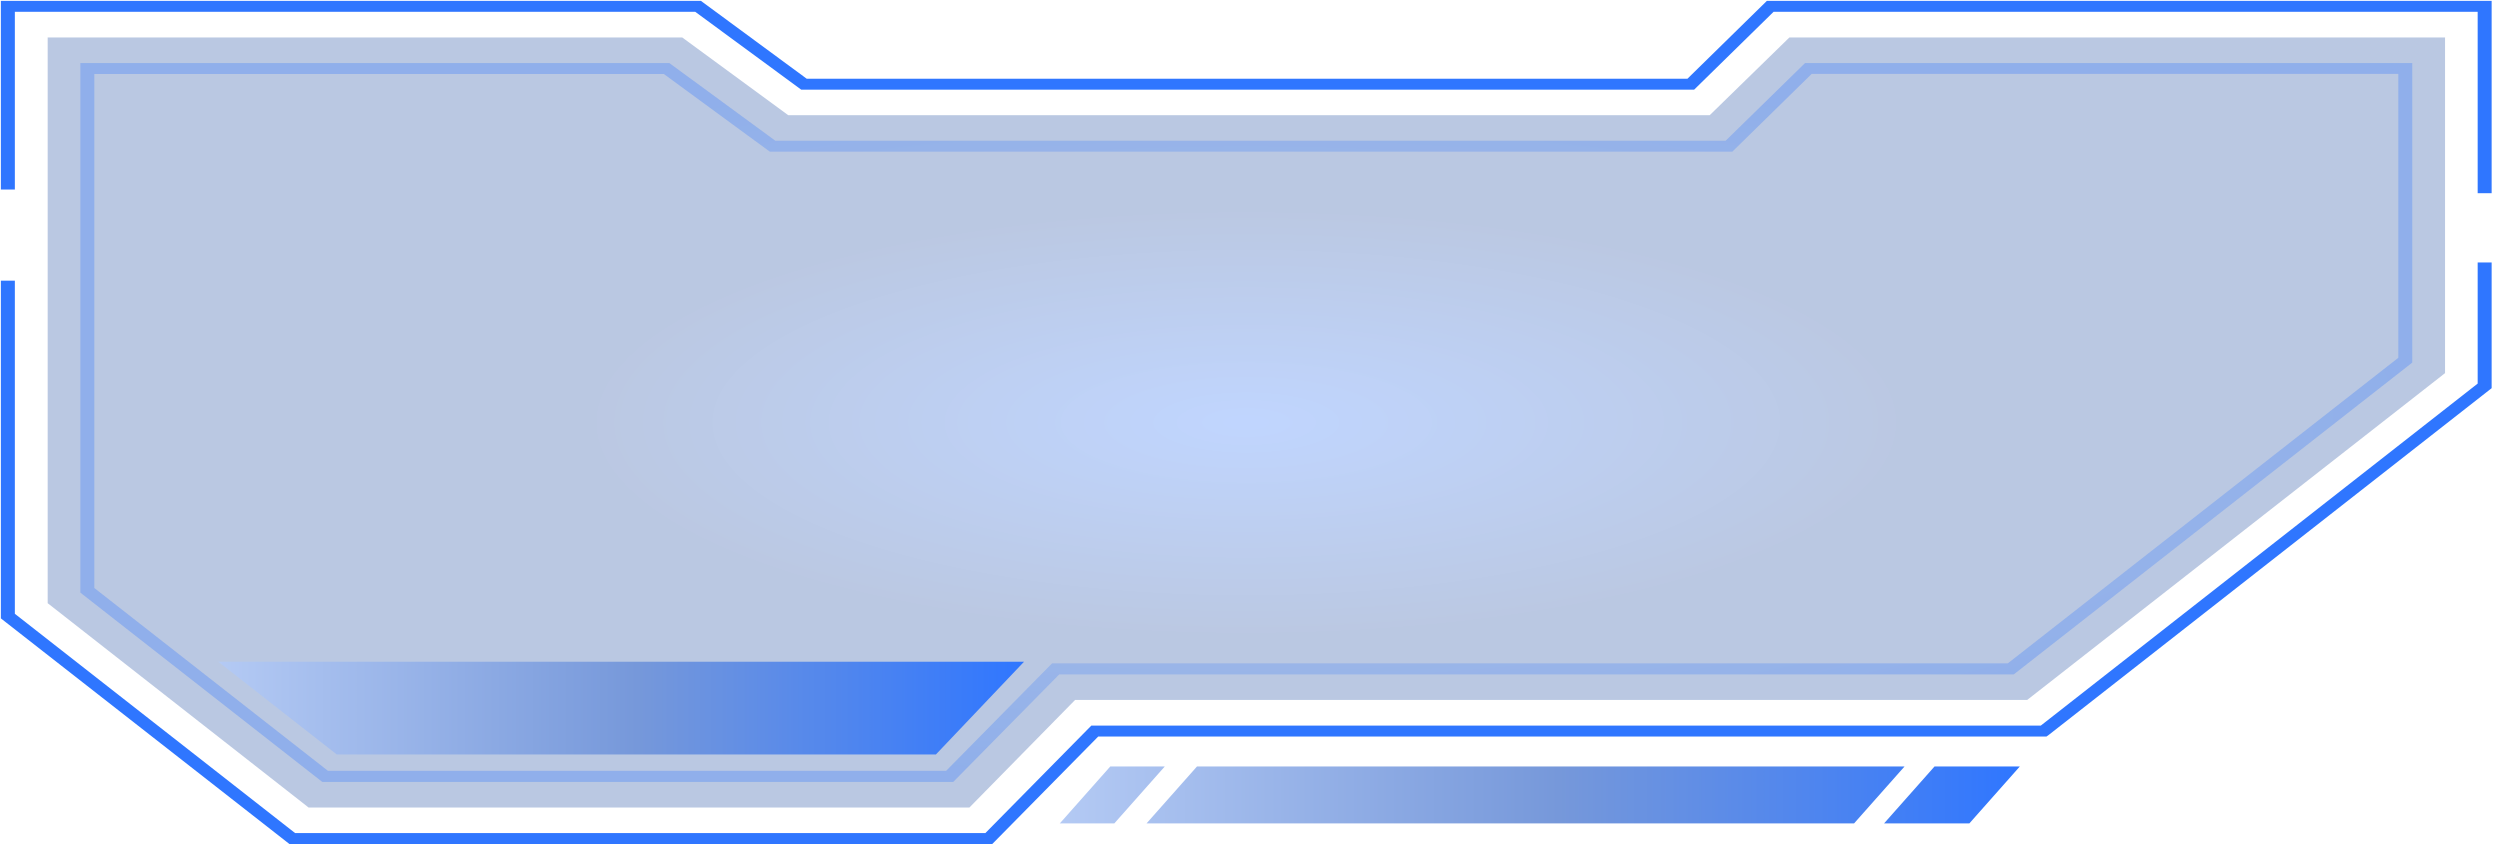 <?xml version="1.0" encoding="UTF-8"?> <svg xmlns="http://www.w3.org/2000/svg" width="202" height="70" viewBox="0 0 202 70" fill="none"> <path d="M201.325 21.206H200.196V30.993L164.899 58.626H88.182L79.619 67.311H23.842L1.2 49.594V22.679H0.07V49.966L0.234 50.094L23.383 68.195H80.176L88.738 59.51H165.357L165.537 59.382L201.325 31.365V21.206Z" fill="#2F76FF"></path> <path d="M201.325 0.07H142.764L136.347 6.36H65.18L56.634 0.07H0.07V15.315H1.2V0.954H56.175L64.738 7.244H136.887L143.305 0.954H200.196V15.609H201.325V0.07Z" fill="#2F76FF"></path> <path opacity="0.3" d="M24.938 65.25H78.326L86.871 56.552H163.801L197.559 30.149V3.029H144.581L138.147 9.306H63.689L55.127 3.029H3.852V48.737L24.938 65.25Z" fill="url(#paint0_radial_716_4191)"></path> <path opacity="0.3" d="M194.912 5.096H145.846L139.429 11.373H62.647L54.084 5.096H6.492V47.884L6.656 48.012L26.04 63.18H77.021L85.583 54.494H162.709L162.873 54.366L194.912 29.296V5.096ZM146.387 5.967H193.782V28.911L162.234 53.597H85.01L76.448 62.283H26.498L7.622 47.512V5.98H53.642L62.205 12.257H139.969L146.387 5.967Z" fill="url(#paint1_radial_716_4191)"></path> <path d="M85.633 66.531L89.709 61.932H94.113L90.037 66.531H85.633ZM152.232 66.531L156.309 61.932H163.201L159.124 66.531H152.232ZM92.64 66.531L96.716 61.932H153.886L149.809 66.531H92.64Z" fill="url(#paint2_linear_716_4191)"></path> <path d="M82.742 53.467L75.621 60.961H27.21L17.633 53.467H82.742Z" fill="url(#paint3_linear_716_4191)"></path> <defs> <radialGradient id="paint0_radial_716_4191" cx="0" cy="0" r="1" gradientUnits="userSpaceOnUse" gradientTransform="translate(100.705 34.139) rotate(-90) scale(31.111 96.854)"> <stop stop-color="#2F76FF"></stop> <stop offset="0.555" stop-color="#1C49A0"></stop> </radialGradient> <radialGradient id="paint1_radial_716_4191" cx="0" cy="0" r="1" gradientUnits="userSpaceOnUse" gradientTransform="translate(100.702 34.138) rotate(-90) scale(29.042 94.21)"> <stop stop-color="#97B3E8"></stop> <stop offset="0.988" stop-color="#2F76FF"></stop> </radialGradient> <linearGradient id="paint2_linear_716_4191" x1="85.632" y1="64.231" x2="163.203" y2="64.231" gradientUnits="userSpaceOnUse"> <stop stop-color="#FF7676"></stop> <stop stop-color="#FED0EB"></stop> <stop offset="0" stop-color="#B4CAF4"></stop> <stop offset="0.52" stop-color="#7698DA"></stop> <stop offset="1" stop-color="#2F76FF"></stop> </linearGradient> <linearGradient id="paint3_linear_716_4191" x1="17.632" y1="57.214" x2="82.744" y2="57.214" gradientUnits="userSpaceOnUse"> <stop stop-color="#FF7676"></stop> <stop stop-color="#FED0EB"></stop> <stop offset="0" stop-color="#B4CAF4"></stop> <stop offset="0.52" stop-color="#7698DA"></stop> <stop offset="1" stop-color="#2F76FF"></stop> </linearGradient> </defs> </svg> 